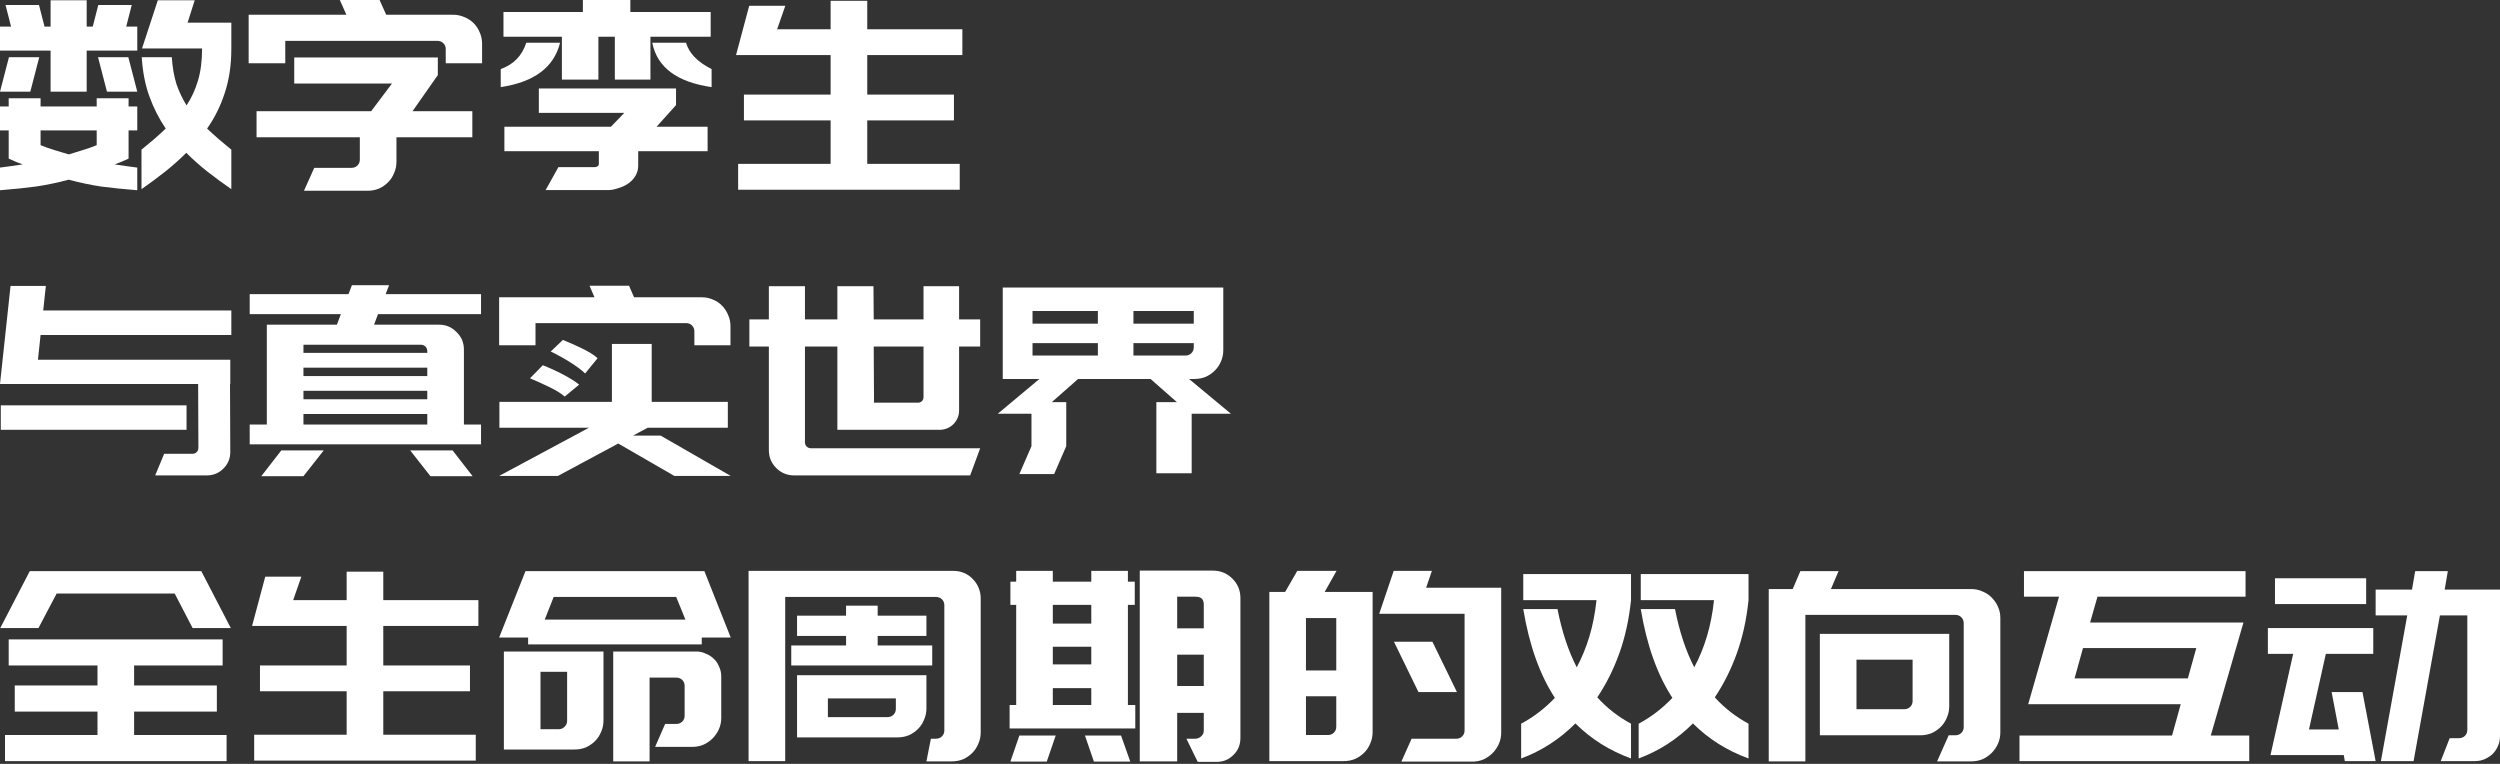 <svg width="684" height="209" viewBox="0 0 684 209" fill="none" xmlns="http://www.w3.org/2000/svg">
<rect x="0" y="0" width="684" height="209" fill="#333333" stroke="none"/>
<path d="M0 7.281H3.028L1.514 1.37H10.669L12.183 7.281H13.841V0.072H23.717V7.281H25.375L26.889 1.37H36.044L34.53 7.281H37.558V13.841H23.717V25.087H13.841V13.841H0V7.281ZM0 25.087L2.451 15.643H10.741L8.29 25.087H0ZM26.817 15.643H35.107L37.558 25.087H29.268L26.817 15.643ZM0 45.848C1.922 45.608 3.989 45.319 6.2 44.983C5.575 44.743 4.95 44.502 4.325 44.262C3.701 43.974 3.052 43.685 2.379 43.397V37.125V35.684H0V29.124H2.379V26.889H11.102V29.124H26.456V26.889H35.179V29.124H37.558V35.684H35.179V37.125V43.397C34.506 43.685 33.857 43.974 33.233 44.262C32.608 44.502 31.983 44.743 31.358 44.983C33.569 45.319 35.636 45.608 37.558 45.848V52.048C33.906 51.759 30.613 51.423 27.682 51.038C24.798 50.606 21.843 49.981 18.815 49.164C15.739 49.981 12.736 50.606 9.804 51.038C6.92 51.423 3.652 51.759 0 52.048V45.848ZM11.102 39.721C12.399 40.249 13.697 40.706 14.994 41.09C16.292 41.475 17.566 41.859 18.815 42.244C20.065 41.859 21.314 41.475 22.564 41.09C23.861 40.706 25.159 40.249 26.456 39.721V35.684H11.102V39.721ZM63.294 13.264C63.294 17.782 62.693 21.843 61.491 25.447C60.338 29.003 58.728 32.248 56.661 35.179C57.671 36.14 58.728 37.101 59.833 38.063C60.939 38.976 62.092 39.937 63.294 40.946V51.759C61.083 50.221 58.92 48.636 56.806 47.002C54.739 45.367 52.793 43.637 50.966 41.811C49.14 43.637 47.194 45.367 45.127 47.002C43.061 48.636 40.922 50.221 38.711 51.759V40.946C39.913 39.937 41.066 38.976 42.172 38.063C43.277 37.101 44.334 36.14 45.343 35.179C43.517 32.488 42.027 29.556 40.874 26.384C39.721 23.212 39.024 19.632 38.783 15.643H47.002C47.194 18.479 47.626 20.954 48.299 23.068C49.02 25.135 49.933 27.057 51.038 28.835C52.384 26.817 53.417 24.582 54.138 22.131C54.907 19.632 55.292 16.676 55.292 13.264H51.904H38.855L43.181 0.072H53.273L51.327 6.2H63.294V13.264Z" fill="white"/>
<path d="M123.97 4.037C125.075 4.037 126.109 4.253 127.07 4.686C128.031 5.07 128.872 5.623 129.593 6.344C130.314 7.065 130.867 7.906 131.251 8.867C131.684 9.828 131.9 10.861 131.9 11.967V17.301H121.952V13.408C121.952 12.784 121.735 12.255 121.303 11.822C120.87 11.39 120.318 11.174 119.645 11.174H78.05V17.301H68.03V4.037H94.774L92.972 0H103.857L105.66 4.037H123.97ZM101.551 30.421L107.246 22.852H80.501V15.715H119.789V20.545L112.868 30.421H129.233V37.558H108.471V44.262C108.471 45.367 108.255 46.401 107.822 47.362C107.438 48.323 106.885 49.164 106.164 49.885C105.443 50.606 104.602 51.183 103.641 51.615C102.68 52 101.647 52.192 100.541 52.192H83.168L85.98 45.92H96.216C96.841 45.92 97.37 45.704 97.802 45.271C98.235 44.839 98.451 44.31 98.451 43.685V37.558H70.192V30.421H101.551Z" fill="white"/>
<path d="M227.258 44.839V32.944H203.541V25.88H227.258V15.066H202.603H202.675H201.378L204.982 1.586H214.858L212.624 8.002H227.258V0.216H237.278V8.002H263.302V15.066H237.278V25.88H260.995V32.944H237.278V44.839H262.581V51.904H201.955V44.839H227.258Z" fill="white"/>
<path d="M51.038 117.6H0.216V110.896H51.038V117.6ZM3.676 105.057H0L2.884 78.24H12.543L11.822 84.944H63.294V91.648H11.102L10.381 98.424H54.21H62.933H63.005V105.057H62.933L63.005 123.655C63.005 125.434 62.38 126.947 61.131 128.197C59.881 129.446 58.367 130.071 56.589 130.071H42.46L44.911 124.16H52.624C53.105 124.16 53.489 124.016 53.778 123.727C54.114 123.391 54.282 123.007 54.282 122.574L54.21 105.057H9.66H3.676Z" fill="white"/>
<path d="M105.515 80.475H131.611V85.953H103.425L102.344 88.837H116.905H120.149C122.024 88.837 123.61 89.51 124.907 90.855C126.253 92.153 126.926 93.739 126.926 95.613V116.158H131.611V121.565H68.318V116.158H73.004V113.275V109.238V106.931V102.894V100.587V96.55V94.315V88.837H83.024H92.179L93.26 85.953H68.318V80.475H95.351L96.288 78.023H106.453L105.515 80.475ZM83.024 102.894H116.905V100.587H83.024V102.894ZM83.024 109.238H116.905V106.931H83.024V109.238ZM116.905 116.158V113.275H83.024V116.158H116.905ZM116.905 96.118C116.905 95.589 116.737 95.156 116.401 94.82C116.064 94.484 115.632 94.315 115.103 94.315H83.024V96.55H116.905V96.118ZM88.575 123.223L83.024 130.287H71.49L76.969 123.223H88.575ZM123.826 123.223L129.305 130.287H117.77L112.22 123.223H123.826Z" fill="white"/>
<path d="M152.64 130.215H136.564L161.146 117.023H136.636V109.959H167.418V94.099H178.303V109.959H190.342H199.136V117.023H177.222L173.185 119.186H180.754L199.929 130.215H184.503L169.148 121.349L152.64 130.215ZM146.512 94.46H136.564V81.34H162.66L161.29 78.168H172.103L173.473 81.34H192.072C193.129 81.34 194.138 81.556 195.1 81.988C196.061 82.373 196.878 82.925 197.551 83.646C198.271 84.367 198.824 85.208 199.209 86.169C199.641 87.131 199.857 88.14 199.857 89.197V94.46H189.981V90.639C189.981 90.014 189.765 89.486 189.332 89.053C188.9 88.621 188.371 88.404 187.747 88.404H146.512V94.46Z" fill="white"/>
<path d="M262.408 87.395H268.175V94.82H262.408V112.265C262.408 113.755 261.88 115.029 260.822 116.086C259.765 117.095 258.491 117.6 257.002 117.6H252.676H229.104V110.679V94.82H220.237V121.06C220.237 121.493 220.405 121.877 220.741 122.214C221.078 122.502 221.462 122.646 221.895 122.646H268.175L265.436 130.071H217.281C215.359 130.071 213.725 129.398 212.379 128.053C211.033 126.707 210.361 125.073 210.361 123.151V94.82H205.026V87.395H210.361V78.312H220.237V87.395H229.104V78.312H238.98L239.052 87.395H252.676V78.312H262.408V87.395ZM252.676 94.82H239.052L239.124 108.589V110.175H251.162C251.595 110.175 251.955 110.031 252.244 109.742C252.532 109.454 252.676 109.094 252.676 108.661V94.82Z" fill="white"/>
<path d="M282.211 113.203H272.984L284.374 103.687H274.353V102.317V98.713V97.271V85.088V83.863V78.672H334.691V85.088V95.829C334.691 96.935 334.475 97.968 334.042 98.929C333.658 99.842 333.105 100.659 332.384 101.38C331.663 102.101 330.822 102.678 329.861 103.11C328.9 103.495 327.867 103.687 326.761 103.687H325.32L336.782 113.203H326.04V129.494H316.381V110.031H322.004L314.795 103.687H294.97L287.762 110.031H291.727V122.069L288.41 129.711H278.895L282.211 122.069V113.203ZM324.382 97.271C325.007 97.271 325.536 97.055 325.968 96.622C326.401 96.19 326.617 95.661 326.617 95.036V93.883H310.109V97.271H324.382ZM326.617 85.088H310.109V88.548H326.617V85.088ZM282.499 85.088V88.548H300.377V85.088H282.499ZM282.499 97.271H300.377V93.883H282.499V97.271Z" fill="white"/>
<path d="M61.996 208.239H1.37V201.102H26.673V194.686H4.037V187.55H26.673V182.071H2.379V174.934H60.914V182.071H36.693V187.55H59.329V194.686H36.693V201.102H61.996V208.239ZM0.072 171.834L8.146 156.263H18.743H55.075L63.149 171.834H52.697L47.794 162.391H15.499L10.525 171.834H0.072Z" fill="white"/>
<path d="M94.846 201.03V189.135H71.129V182.071H94.846V171.258H70.192H70.264H68.967L72.571 157.777H82.447L80.213 164.193H94.846V156.407H104.867V164.193H130.891V171.258H104.867V182.071H128.584V189.135H104.867V201.03H130.17V208.095H69.543V201.03H94.846Z" fill="white"/>
<path d="M137.861 178.25H165.111V197.137C165.111 198.243 164.895 199.276 164.462 200.237C164.078 201.198 163.525 202.039 162.804 202.76C162.083 203.481 161.242 204.058 160.281 204.49C159.32 204.875 158.286 205.067 157.181 205.067H137.861V178.25ZM147.882 199.516H152.856C153.481 199.516 154.009 199.3 154.442 198.867C154.922 198.435 155.163 197.882 155.163 197.209V183.801H147.882V199.516ZM190.486 178.25C191.399 178.25 192.264 178.442 193.081 178.827C193.946 179.163 194.691 179.644 195.316 180.269C195.941 180.845 196.421 181.566 196.758 182.431C197.142 183.248 197.334 184.113 197.334 185.026V196.416C197.334 197.522 197.118 198.555 196.685 199.516C196.253 200.477 195.676 201.318 194.955 202.039C194.234 202.76 193.393 203.337 192.432 203.769C191.471 204.154 190.462 204.346 189.405 204.346H179.24L181.979 198.074H185.007C185.68 198.074 186.233 197.858 186.665 197.426C187.098 196.993 187.314 196.464 187.314 195.84V187.622C187.314 186.997 187.098 186.468 186.665 186.036C186.233 185.603 185.68 185.387 185.007 185.387H177.726V208.311H167.778V185.387V178.25H177.726H187.314H189.765H190.486ZM192.721 156.263L199.929 174.429H192V176.304H144.494V174.429H136.564L143.773 156.263H192.721ZM151.486 163.328L149.035 169.527H187.53L185.007 163.328H151.486Z" fill="white"/>
<path d="M260.822 156.191C261.88 156.191 262.865 156.383 263.778 156.768C264.691 157.152 265.484 157.705 266.157 158.426C266.83 159.099 267.358 159.892 267.743 160.805C268.127 161.718 268.319 162.679 268.319 163.688V200.381C268.319 201.487 268.103 202.52 267.671 203.481C267.286 204.442 266.734 205.283 266.013 206.004C265.292 206.725 264.451 207.302 263.49 207.734C262.528 208.119 261.519 208.311 260.462 208.311H253.469L254.695 202.111H256.064C256.737 202.111 257.29 201.895 257.723 201.463C258.155 201.03 258.371 200.477 258.371 199.805V165.563C258.371 164.938 258.155 164.409 257.723 163.977C257.29 163.544 256.737 163.328 256.064 163.328H214.83V208.239H204.81V156.191H209.063H258.371H260.822ZM253.469 193.821C253.469 194.927 253.253 195.96 252.821 196.921C252.436 197.882 251.883 198.723 251.162 199.444C250.442 200.165 249.601 200.742 248.639 201.174C247.678 201.559 246.645 201.751 245.54 201.751H218.074V198.363V196.2V184.738H219.876H226.508H245.107H251.162H253.469V193.821ZM242.8 196.2C243.473 196.2 244.026 195.984 244.458 195.551C244.891 195.119 245.107 194.566 245.107 193.893V191.082H226.508V196.2H242.8ZM231.482 176.592V173.997H218.074V168.446H231.482V165.707H240.133V168.446H253.469V173.997H240.133V176.592H255.055V182.071H216.488V176.592H231.482Z" fill="white"/>
<path d="M327.05 202.111C327.674 202.111 328.227 201.871 328.708 201.39C329.14 201.006 329.357 200.501 329.357 199.877V195.047H322.076V208.311H311.839V156.119H331.808C333.922 156.119 335.7 156.84 337.142 158.282C338.632 159.723 339.377 161.502 339.377 163.616V201.895C339.377 203.769 338.752 205.307 337.503 206.509C336.253 207.806 334.715 208.455 332.889 208.455H327.699L324.599 202.111H327.05ZM278.03 192.884V165.491H276.444V159.147H278.03V156.191H288.05V159.147H298.575V156.191H308.595V159.147H310.469V165.491H308.595V192.884H310.614V199.3H276.228V192.884H278.03ZM276.444 208.383L278.895 201.246H288.843L286.392 208.383H276.444ZM309.244 208.383H299.296L296.845 201.246H306.721L309.244 208.383ZM329.357 187.694V179.115H322.076V187.694H329.357ZM322.076 163.256V171.906H329.357V165.491C329.357 164.722 329.188 164.169 328.852 163.832C328.516 163.448 327.891 163.256 326.978 163.256H322.076ZM288.05 165.491V170.609H298.575V165.491H288.05ZM288.05 181.782H298.575V176.953H288.05V181.782ZM288.05 192.884H298.575V188.27H288.05V192.884Z" fill="white"/>
<path d="M365.673 156.191L362.429 161.958H375.549V200.309C375.549 201.414 375.333 202.448 374.9 203.409C374.516 204.37 373.963 205.211 373.242 205.932C372.521 206.653 371.68 207.23 370.719 207.662C369.758 208.047 368.749 208.239 367.691 208.239H347.29V161.958H351.616L354.932 156.191H365.673ZM363.294 201.102C363.967 201.102 364.52 200.886 364.952 200.453C365.385 200.021 365.601 199.492 365.601 198.867V190.505H357.311V201.102H363.294ZM365.601 169.095H357.311V183.44H365.601V169.095ZM390.183 160.805H410.728V161.237V167.942V200.453C410.728 201.559 410.512 202.592 410.079 203.553C409.647 204.514 409.07 205.355 408.349 206.076C407.628 206.797 406.787 207.374 405.826 207.806C404.865 208.191 403.856 208.383 402.798 208.383H383.407L386.218 202.111H398.473C399.098 202.111 399.627 201.895 400.059 201.463C400.492 201.03 400.708 200.501 400.708 199.877V167.942H387.804H385.353H377.351L381.316 156.191H391.769L390.183 160.805ZM388.092 189.352L381.388 175.583H391.913L398.617 189.352H388.092Z" fill="white"/>
<path d="M448.337 198.002C451.749 196.176 454.824 193.821 457.564 190.938C453.431 184.594 450.547 176.496 448.913 166.644H458.285C459.486 172.795 461.24 178.106 463.547 182.575C464.941 179.98 466.094 177.169 467.007 174.141C467.921 171.113 468.569 167.797 468.954 164.193H448.913V157.056H478.397V164.193C477.869 169.383 476.811 174.213 475.225 178.683C473.639 183.104 471.621 187.141 469.17 190.793C471.765 193.677 474.841 196.08 478.397 198.002V207.518C472.486 205.355 467.416 202.159 463.187 197.93C458.861 202.256 453.911 205.451 448.337 207.518V198.002ZM416.185 198.002C419.597 196.176 422.673 193.821 425.412 190.938C421.279 184.594 418.396 176.496 416.762 166.644H426.133C427.335 172.795 429.089 178.106 431.396 182.575C432.79 179.98 433.943 177.169 434.856 174.141C435.769 171.113 436.418 167.797 436.802 164.193H416.762V157.056H446.246V164.193C445.717 169.383 444.66 174.213 443.074 178.683C441.488 183.104 439.47 187.141 437.019 190.793C439.614 193.677 442.69 196.08 446.246 198.002V207.518C440.335 205.355 435.265 202.159 431.035 197.93C426.71 202.256 421.76 205.451 416.185 207.518V198.002Z" fill="white"/>
<path d="M493.947 208.311H483.926V161.165H490.486L492.577 156.263H503.03L500.939 161.165H539.362C540.42 161.165 541.429 161.381 542.39 161.814C543.351 162.198 544.192 162.751 544.913 163.472C545.634 164.193 546.211 165.034 546.643 165.995C547.076 166.956 547.292 167.966 547.292 169.023V200.381C547.292 201.487 547.076 202.52 546.643 203.481C546.211 204.442 545.634 205.283 544.913 206.004C544.192 206.725 543.351 207.302 542.39 207.734C541.429 208.119 540.42 208.311 539.362 208.311H529.991L533.163 201.174H534.965C535.638 201.174 536.19 200.958 536.623 200.525C537.055 200.093 537.272 199.564 537.272 198.939V170.537C537.272 169.864 537.055 169.311 536.623 168.879C536.19 168.446 535.638 168.23 534.965 168.23H493.947V208.311ZM533.307 193.244C533.307 194.35 533.091 195.383 532.658 196.344C532.274 197.305 531.721 198.146 531 198.867C530.279 199.588 529.438 200.165 528.477 200.597C527.516 200.982 526.483 201.174 525.377 201.174H497.912V173.42H533.307V193.244ZM523.287 180.485H507.932V194.037H521.052C521.677 194.037 522.205 193.821 522.638 193.389C523.07 192.956 523.287 192.427 523.287 191.803V180.485Z" fill="white"/>
<path d="M615.394 208.239H552.533V201.246H594.272L596.651 192.668H565.653H557.074H554.912L563.346 163.256H553.758V156.263H614.384V163.256H573.871L571.852 170.32H613.808L604.869 201.246H615.394V208.239ZM598.597 185.603L600.904 177.313H569.906L567.599 185.603H598.597Z" fill="white"/>
<path d="M622.437 165.274V158.21H647.379V165.274H622.437ZM627.411 178.899H620.49V171.834H649.326V178.899H636.35L631.736 199.588H639.882L637.936 189.352H646.37L649.974 208.239H641.54L641.252 206.581H630.15H624.96H621.211L627.411 178.899ZM684 201.463C684 202.424 683.808 203.313 683.423 204.13C683.087 204.947 682.606 205.668 681.982 206.292C681.357 206.869 680.612 207.35 679.747 207.734C678.93 208.071 678.065 208.239 677.152 208.239H675.061H667.78L670.231 201.967H672.754C673.427 201.967 673.98 201.751 674.412 201.318C674.845 200.886 675.061 200.333 675.061 199.66V168.374H667.564L660.355 208.239H651.416L658.625 168.374H649.974V161.309H659.923L660.788 156.263H669.727L668.861 161.309H675.061H684V168.374V201.463Z" fill="white"/>
<path d="M137.749 10.051V3.291H159.478V0H172.465V3.291H194.443V10.051H177.959V21.776H168.219V10.051H163.723V21.776H153.733V10.051H137.749ZM194.693 23.833C185.202 22.461 179.791 18.416 178.459 11.696H187.699C188.532 14.576 190.863 16.976 194.693 18.896V23.833ZM137 23.833V18.896C140.497 17.662 142.828 15.262 143.993 11.696H153.234C151.569 18.416 146.158 22.461 137 23.833Z" fill="white"/>
<path fill-rule="evenodd" clip-rule="evenodd" d="M164.605 45.275C164.632 45.167 164.646 45.054 164.646 44.937V40.569H138.8V35.482H138.8V40.569H164.646V44.937C164.646 45.054 164.632 45.167 164.605 45.275ZM150.668 51L150.668 51H166.558C167.569 51 168.514 50.855 169.393 50.563C170.273 50.272 171.042 49.87 171.701 49.356C172.36 48.842 172.877 48.243 173.251 47.557C173.344 47.386 173.426 47.212 173.496 47.034C173.426 47.212 173.344 47.386 173.251 47.557C172.877 48.242 172.36 48.842 171.701 49.356C171.042 49.87 170.273 50.272 169.393 50.563C168.514 50.854 167.569 51 166.558 51H150.668ZM173.811 40.569H192.8V40.569H173.811V40.569ZM177.833 35.482L184.163 28.443V28.443L177.833 35.482H177.833ZM148.229 30.087H172.69L172.69 30.087H148.229V25H148.229V30.087ZM174.611 45.348V41.369H193.6V34.682H179.628L184.963 28.75V24.2H147.429V30.887H170.806L167.142 34.682H138V41.369H163.846V44.937C163.846 45.102 163.79 45.258 163.561 45.436C163.325 45.62 163.022 45.73 162.602 45.73H152.777L149.285 52H166.558C167.604 52 168.597 51.671 169.531 51.361C169.569 51.348 169.607 51.335 169.645 51.323C170.602 51.006 171.454 50.563 172.193 49.987C172.932 49.411 173.523 48.729 173.953 47.941C174.391 47.137 174.611 46.268 174.611 45.348Z" fill="white"/>
<path d="M150.673 96.179C154.075 97.786 158.262 100.357 160.093 102.179L163.5 98C161.472 96.125 157.402 94.446 154 93L150.673 96.179ZM145 103.5C148.467 105 152.537 106.732 154.5 108.5L158.458 105.232C156.299 103.464 151.981 101.268 148.514 99.929L145 103.5Z" fill="white"/>
</svg>

